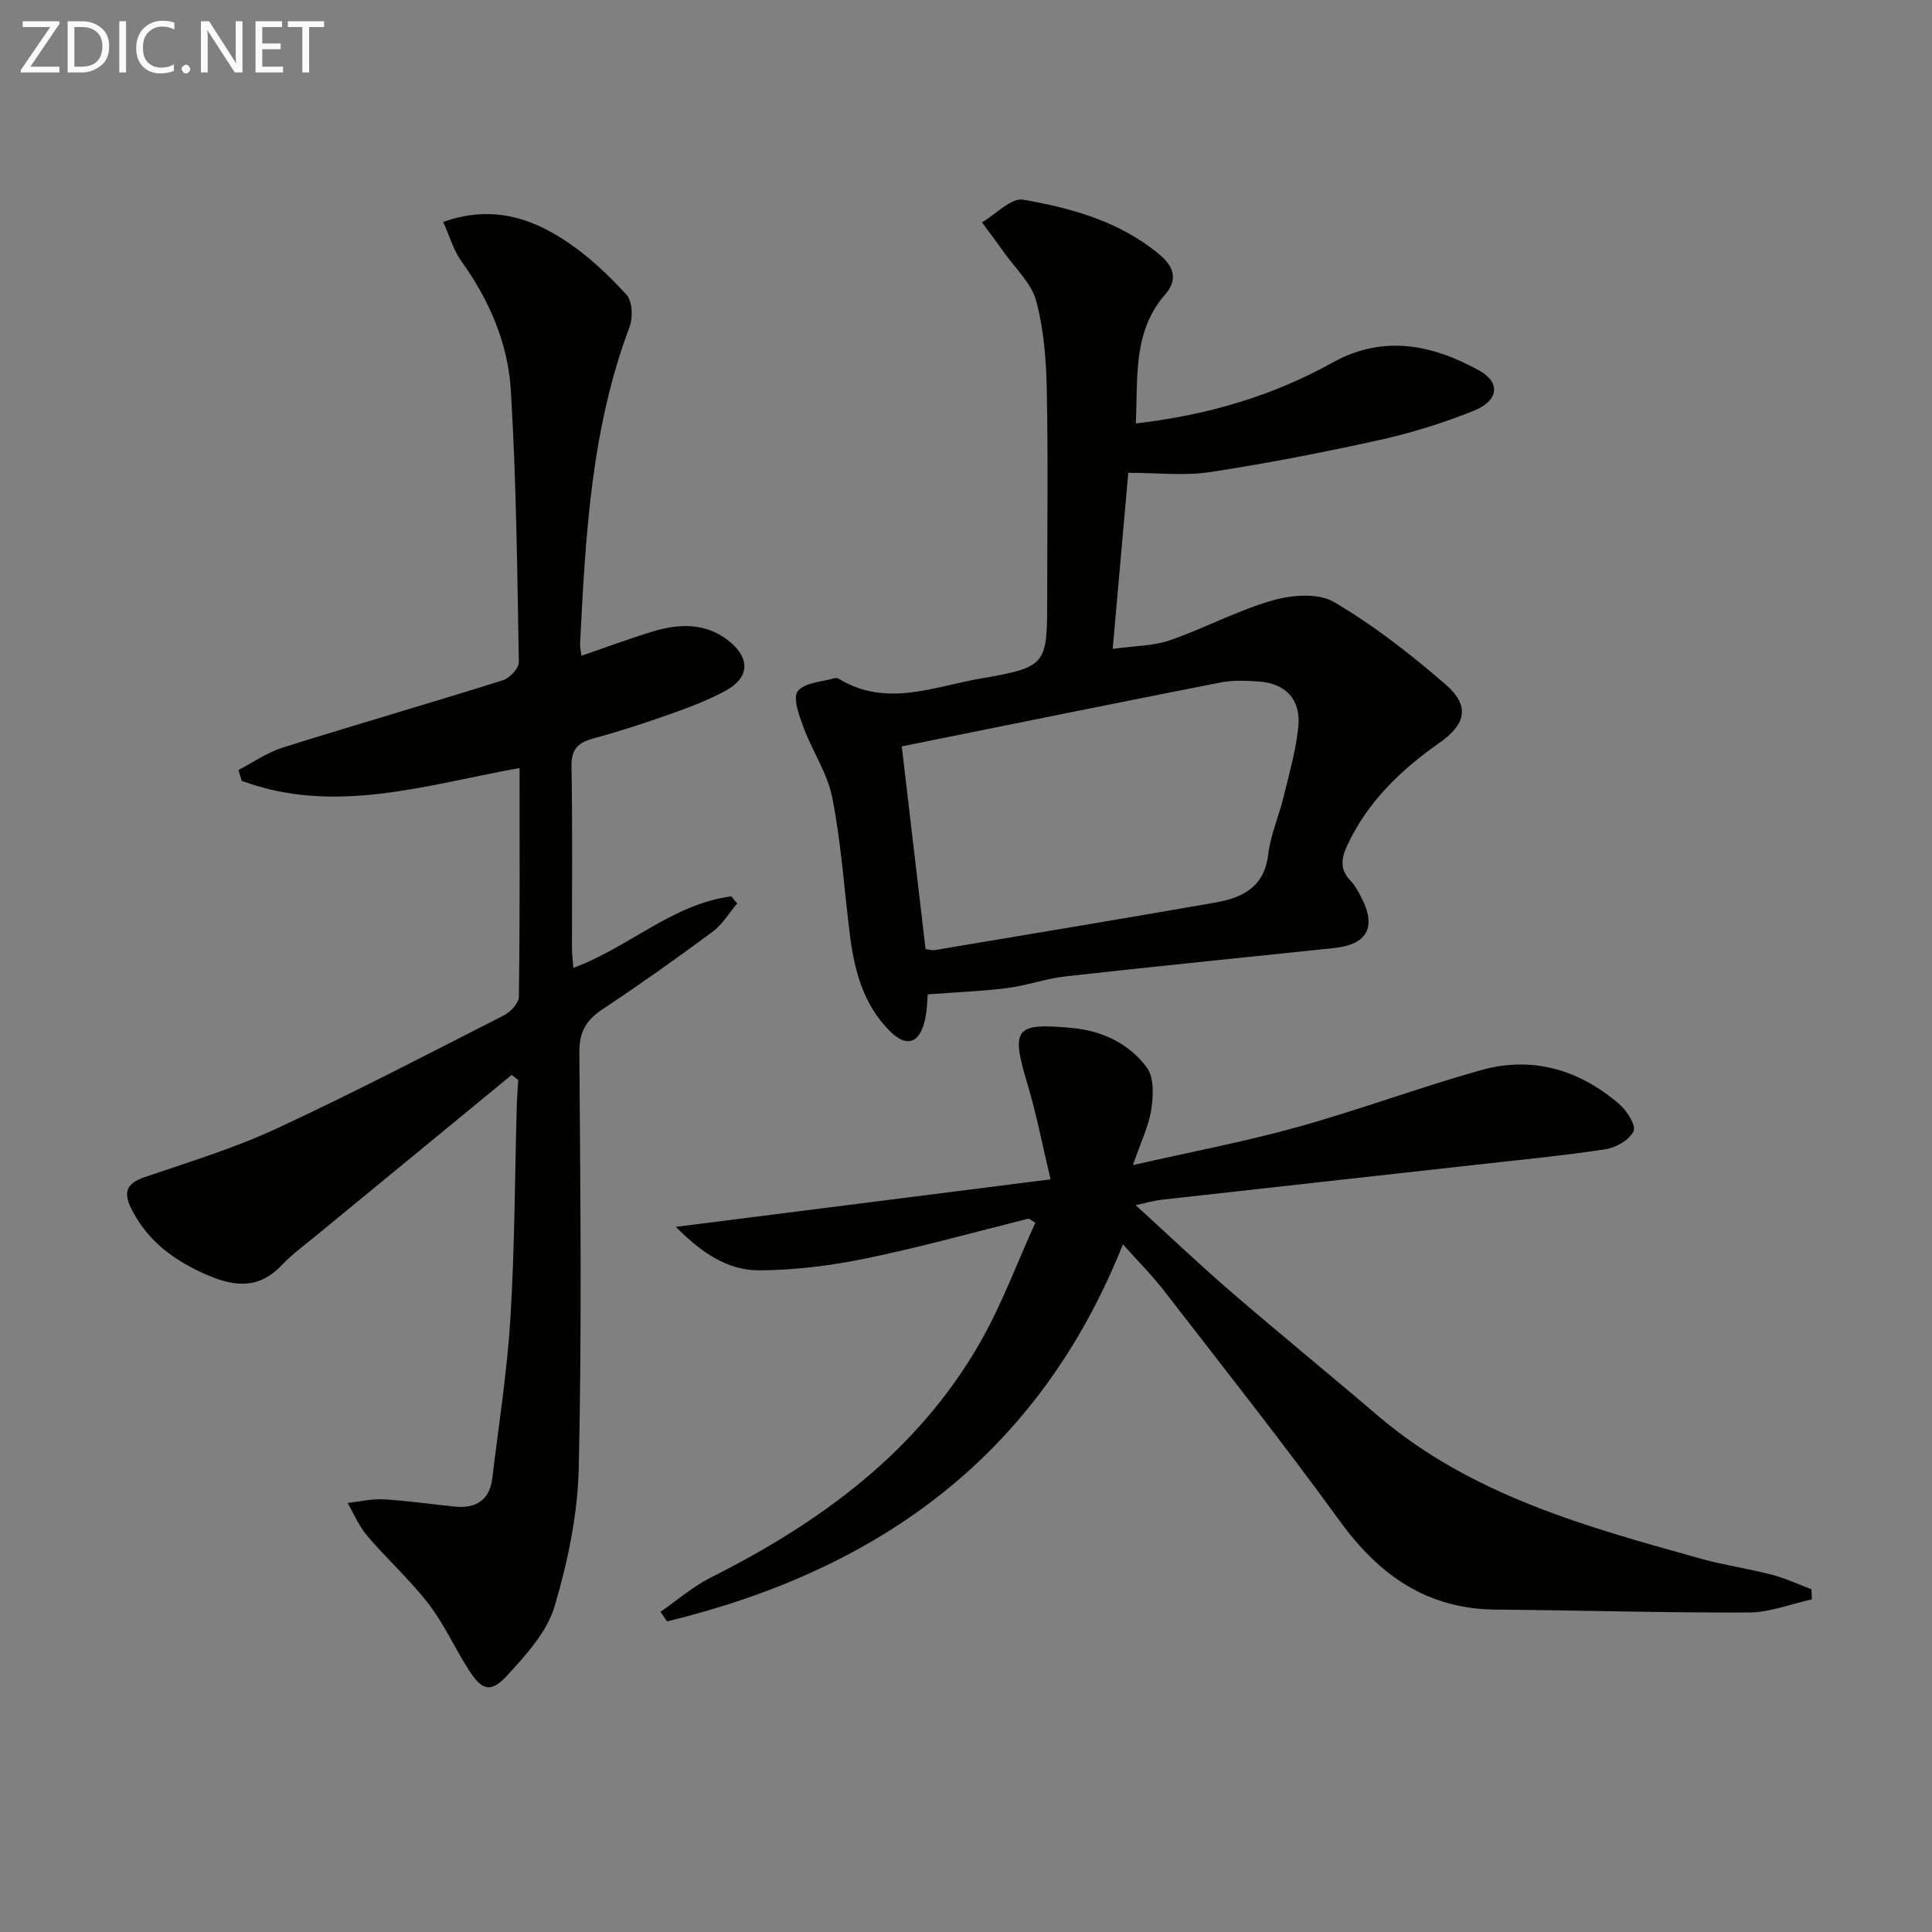 <svg enable-background="new 0 0 400 400" viewBox="0 0 400 400" xmlns="http://www.w3.org/2000/svg"><rect x="0" y="0" width="400" height="400" fill="#808080" stroke="none"/><path d="m105.94 222.55c-13.47 11.06-26.94 22.12-40.4 33.2-2.44 2.01-5.04 3.89-7.19 6.17-4.65 4.94-9.66 4.55-15.37 2.09-6.64-2.86-12.1-6.75-15.56-13.3-1.9-3.59-1.57-5.61 2.58-7.02 9.11-3.1 18.38-5.92 27.08-9.95 15.96-7.4 31.58-15.54 47.26-23.53 1.38-.7 3.08-2.55 3.09-3.89.22-15.63.14-31.26.14-47.31-19.42 3.5-38.33 9.79-57.52 2.65-.23-.75-.45-1.49-.68-2.24 3.04-1.58 5.94-3.63 9.16-4.64 15.17-4.77 30.45-9.18 45.61-13.95 1.4-.44 3.3-2.48 3.28-3.75-.33-18.78-.52-37.58-1.66-56.32-.59-9.69-4.46-18.65-10.24-26.68-1.65-2.29-2.44-5.21-3.76-8.13 9.99-3.55 18.2-.89 25.67 4.14 4.51 3.04 8.59 6.88 12.26 10.91 1.23 1.35 1.39 4.71.67 6.63-7.99 21.2-9.14 43.42-10.26 65.66-.03.63.14 1.27.28 2.48 5.08-1.74 9.86-3.54 14.75-5.02 5.61-1.7 11.2-1.86 16.03 2.17 4.15 3.46 3.95 7.38-.78 10-3.75 2.08-7.86 3.58-11.92 5.03-5.16 1.83-10.38 3.52-15.66 4.95-3.2.87-4.55 2.28-4.48 5.84.24 12.49.08 24.99.1 37.49 0 1.28.18 2.57.29 4.16 11.47-4.23 20.53-13.23 32.7-14.81.4.49.81.98 1.21 1.47-1.67 1.97-3.05 4.35-5.07 5.85-7.48 5.54-15.08 10.93-22.83 16.08-3.37 2.24-4.8 4.67-4.77 8.9.21 28.66.52 57.32-.12 85.96-.21 9.64-2.26 19.46-5.01 28.74-1.55 5.24-5.81 9.94-9.66 14.15-3.55 3.89-5.34 3.35-8.16-1.07-2.86-4.48-5.06-9.43-8.29-13.62-3.84-4.98-8.57-9.24-12.67-14.04-1.7-1.99-2.74-4.54-4.08-6.83 2.5-.27 5.03-.89 7.5-.75 4.96.29 9.89 1.03 14.84 1.51 4.36.42 7.09-1.45 7.63-5.92 1.33-11.03 3.07-22.05 3.75-33.12.89-14.61.9-29.27 1.31-43.9.05-1.79.21-3.58.31-5.36-.44-.35-.9-.72-1.36-1.08z" fill="#010100"/><path d="m235.16 87.67c14.86-1.73 28.27-5.67 40.77-12.62 10.43-5.8 20.6-3.72 30.32 1.66 4.48 2.48 4.05 6.26-1.12 8.33-6.28 2.52-12.83 4.57-19.44 6.04-11.66 2.58-23.41 4.87-35.22 6.67-5.27.8-10.77.14-16.87.14-.99 11.24-2.06 23.27-3.23 36.46 4.6-.65 8.43-.61 11.84-1.79 7.16-2.48 13.93-6.14 21.18-8.23 3.99-1.15 9.52-1.62 12.78.3 8.23 4.84 15.91 10.82 23.15 17.1 5.04 4.38 4.22 8.21-1.3 12.07-8.03 5.62-14.89 12.22-19.11 21.27-1.24 2.66-1.54 4.97.7 7.27.91.94 1.55 2.17 2.17 3.34 3.3 6.23 1.36 9.88-5.62 10.61-18.5 1.94-37.01 3.79-55.49 5.85-4.1.46-8.08 1.91-12.17 2.43-5.28.67-10.63.86-16.42 1.3-.1.96-.09 3.41-.68 5.7-1.16 4.54-3.78 5.24-7.09 1.98-5.64-5.57-7.46-12.78-8.39-20.32-1.16-9.38-1.79-18.85-3.61-28.1-.99-5.03-4.13-9.61-5.95-14.52-.9-2.43-2.27-6.14-1.19-7.51 1.44-1.82 5.05-1.92 7.74-2.72.27-.08.67.1.95.27 9.74 5.82 19.56 1.49 29.16-.17 13.87-2.4 13.79-2.82 13.79-16.98 0-14.33.2-28.67-.09-42.99-.12-6.1-.62-12.36-2.19-18.22-.98-3.65-4.29-6.68-6.6-9.95-1.5-2.13-3.09-4.2-4.63-6.3 2.87-1.67 6.05-5.13 8.55-4.7 10.13 1.77 20.15 4.56 28.31 11.45 2.71 2.29 3.85 4.98 1.08 8.16-6.75 7.77-5.63 17.18-6.08 26.72zm-43.53 108.83c.91.11 1.41.29 1.87.21 19.31-3.24 38.62-6.44 57.91-9.81 5.61-.98 10.33-3.05 11.15-9.95.48-4.07 2.23-7.98 3.2-12.01 1.17-4.82 2.58-9.66 3.05-14.56.53-5.58-2.65-8.87-8.1-9.27-2.64-.19-5.4-.32-7.97.18-21.73 4.27-43.44 8.69-66.04 13.24 1.58 13.51 3.26 27.75 4.93 41.97z" fill="#010100"/><path d="m136.75 333.71c3.46-2.39 6.69-5.23 10.41-7.1 22.72-11.41 42.71-26 55.64-48.45 4.56-7.92 7.74-16.64 11.55-24.99-.45-.29-.9-.59-1.35-.88-11.2 2.79-22.33 5.91-33.63 8.24-7.26 1.5-14.76 2.44-22.16 2.48-6.65.03-12.06-3.73-17.29-9 26.1-3.31 51.26-6.5 77.59-9.84-1.73-7.23-2.92-13.51-4.75-19.6-3.51-11.68-2.69-12.86 9.27-11.73 6.28.6 11.75 3.26 15.41 8.18 1.52 2.04 1.36 5.84.92 8.68-.54 3.48-2.17 6.78-3.8 11.52 12.16-2.77 23.19-4.85 33.98-7.85 12.77-3.55 25.24-8.19 38.01-11.79 10.66-3.01 20.38-.15 28.69 7 1.58 1.36 3.53 4.42 2.97 5.61-.83 1.79-3.6 3.41-5.76 3.74-8.69 1.33-17.46 2.17-26.21 3.15-21.97 2.45-43.93 4.87-65.9 7.33-1.4.16-2.78.58-5.22 1.1 7.04 6.42 13.27 12.35 19.77 17.96 9.95 8.59 20.16 16.89 30.15 25.44 19.46 16.69 43.42 23.2 67.3 29.85 4.78 1.33 9.74 2.02 14.55 3.28 2.79.73 5.43 1.98 8.15 3 .03.7.06 1.4.09 2.09-4.34.95-8.68 2.7-13.03 2.72-17.46.08-34.92-.46-52.39-.6-14.24-.11-24.16-7.09-32.31-18.32-11.72-16.16-24.13-31.82-36.34-47.62-2.51-3.25-5.45-6.18-8.57-9.69-17.51 43.91-50.74 67.46-94.39 78.08-.45-.66-.9-1.32-1.35-1.99z" fill="#010100"/><g fill="#fafafa"><path d="m12.4 4.8-6.1 9h6v1.2h-8v-.5l6.1-8.9h-5.7v-1.2h7.6v.4z"/><path d="m14 15v-10.6h3c1.6 0 2.9.5 4 1.4s1.6 2.2 1.6 3.8-.5 3-1.6 3.9-2.4 1.5-4 1.5zm1.4-9.4v8.2h1.6c1.3 0 2.4-.4 3.1-1.1s1.1-1.8 1.1-3.1-.4-2.3-1.2-3-1.8-1-3.1-1z"/><path d="m26.1 4.4v10.6h-1.4v-10.6z"/><path d="m36.1 14.6c-.8.4-1.8.6-2.9.6-1.5 0-2.7-.5-3.6-1.4s-1.4-2.2-1.4-3.8c0-1.7.5-3.1 1.5-4.1s2.3-1.6 3.9-1.6c1 0 1.8.1 2.5.4v1.4c-.8-.4-1.6-.6-2.5-.6-1.2 0-2.1.4-2.9 1.2s-1.1 1.8-1.1 3.2c0 1.3.3 2.3 1 3s1.6 1.1 2.7 1.1c1 0 2-.2 2.7-.7v1.3z"/><path d="m37.6 14.3c0-.2.1-.5.3-.6s.4-.3.6-.3c.3 0 .5.1.6.3s.3.4.3.6-.1.4-.3.6-.4.3-.6.3c-.3 0-.5-.1-.6-.3s-.3-.4-.3-.6z"/><path d="m50.2 15h-1.6l-5.3-8.2c-.2-.2-.3-.5-.4-.7 0 .2.1.7.1 1.5v7.4h-1.4v-10.6h1.7l5.2 8.1c.2.4.4.6.4.7 0-.3-.1-.8-.1-1.5v-7.3h1.4z"/><path d="m58.6 15h-5.7v-10.6h5.5v1.2h-4.1v3.4h3.8v1.2h-3.8v3.6h4.3z"/><path d="m67.1 5.6h-3.1v9.4h-1.4v-9.4h-3v-1.2h7.5z"/></g></svg>
